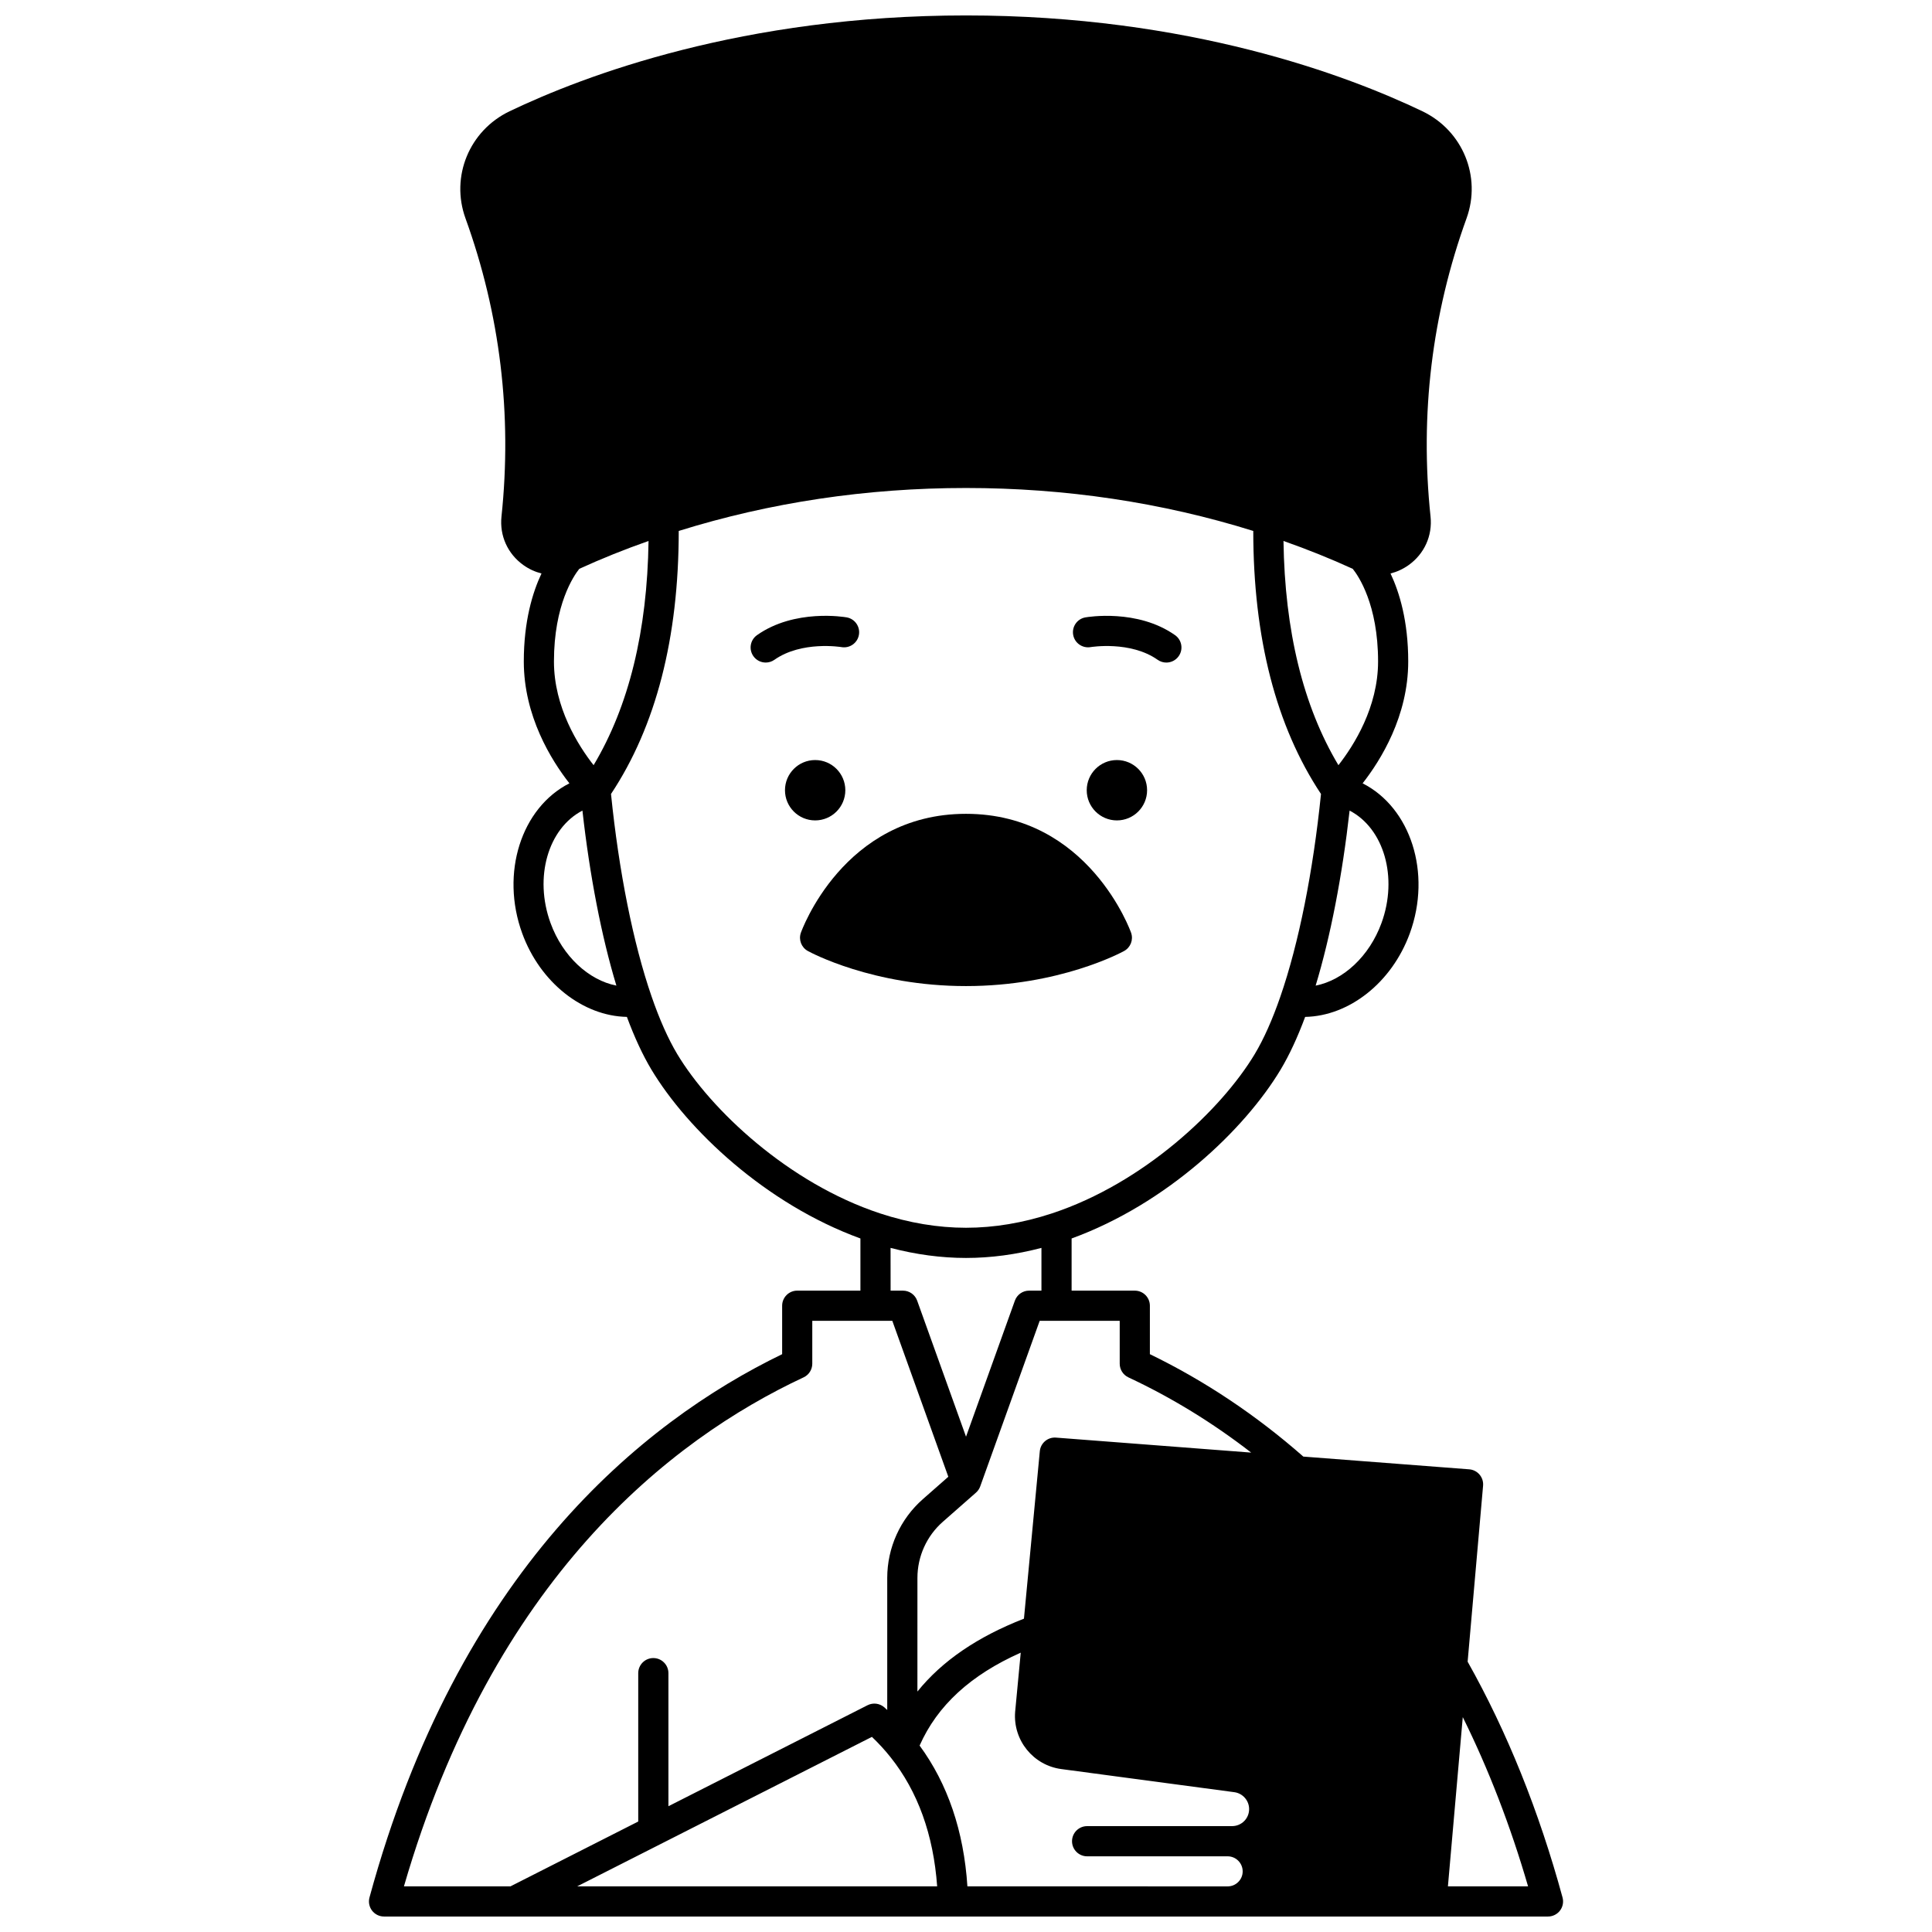 <?xml version="1.0" encoding="UTF-8"?>
<!-- Uploaded to: SVG Repo, www.svgrepo.com, Generator: SVG Repo Mixer Tools -->
<svg width="800px" height="800px" version="1.1" viewBox="144 144 512 512" xmlns="http://www.w3.org/2000/svg">
 <defs>
  <clipPath id="a">
   <path d="m241 148.09h318v503.81h-318z"/>
  </clipPath>
 </defs>
 <path d="m447.99 353.42c0 4.414-3.582 7.996-8 7.996-4.414 0-7.996-3.582-7.996-7.996 0-4.418 3.582-8 7.996-8 4.418 0 8 3.582 8 8"/>
 <path d="m368.02 353.42c0 4.414-3.578 7.996-7.996 7.996-4.418 0-7.996-3.582-7.996-7.996 0-4.418 3.578-8 7.996-8 4.418 0 7.996 3.582 7.996 8"/>
 <path d="m433.02 315.49c0.105-0.016 10.551-1.727 17.773 3.367 0.699 0.492 1.504 0.73 2.301 0.73 1.254 0 2.492-0.59 3.273-1.695 1.273-1.805 0.84-4.301-0.965-5.57-9.98-7.035-23.203-4.805-23.762-4.707-2.172 0.383-3.617 2.449-3.238 4.621 0.375 2.168 2.449 3.625 4.617 3.254z"/>
 <path d="m367 315.49c2.168 0.379 4.238-1.074 4.621-3.246 0.383-2.176-1.07-4.25-3.242-4.633-0.559-0.098-13.777-2.328-23.762 4.707-1.805 1.273-2.238 3.766-0.965 5.57 0.777 1.105 2.016 1.695 3.273 1.695 0.797 0 1.602-0.238 2.301-0.73 7.227-5.09 17.672-3.379 17.773-3.363z"/>
 <path d="m441.91 396.02c1.703-0.938 2.484-2.965 1.852-4.801-0.109-0.316-11.223-31.547-43.766-31.547-32.547 0-43.656 31.23-43.766 31.547-0.633 1.84 0.148 3.863 1.852 4.801 0.691 0.379 17.18 9.301 41.914 9.301 24.738 0.004 41.227-8.922 41.914-9.301z"/>
 <g clip-path="url(#a)">
  <path d="m558.09 646.85c-6.25-22.934-14.715-43.945-25.152-62.488l4.094-46.637c0.094-1.062-0.242-2.121-0.934-2.938-0.691-0.816-1.68-1.32-2.742-1.402l-43.961-3.375c-12.465-10.957-26.121-20.086-40.664-27.141v-12.836c0-2.207-1.789-4-4-4h-16.742v-13.824c25.199-9.184 45.855-28.859 55.402-44.77 2.297-3.836 4.473-8.523 6.488-13.949 11.645-0.223 22.961-9.059 27.734-22.129 5.84-15.996 0.234-33.309-12.504-39.77 4.812-6.144 12.086-17.82 12.086-32.285 0-10.703-2.336-18.344-4.691-23.328 1.688-0.426 3.32-1.168 4.809-2.231 4.16-2.973 6.328-7.773 5.797-12.844-2.852-27.082 0.359-53.672 9.539-79.039 4.004-11.066-1.016-23.262-11.68-28.367-19.805-9.492-61.863-25.406-120.96-25.406s-101.16 15.914-120.97 25.402c-10.664 5.106-15.684 17.301-11.68 28.367 9.18 25.367 12.391 51.961 9.539 79.043-0.531 5.066 1.637 9.871 5.797 12.844 1.488 1.066 3.121 1.805 4.809 2.231-2.356 4.984-4.691 12.625-4.691 23.328 0 14.461 7.273 26.137 12.086 32.285-12.73 6.457-18.344 23.773-12.5 39.773 4.773 13.07 16.09 21.906 27.734 22.125 2.016 5.43 4.191 10.117 6.488 13.953 9.547 15.906 30.199 35.582 55.398 44.766v13.824h-16.742c-2.207 0-4 1.789-4 4v12.84c-37.422 18.152-85.887 57.797-109.36 143.98-0.328 1.203-0.074 2.488 0.68 3.481 0.758 0.988 1.93 1.566 3.176 1.566h308.46c1.246 0 2.422-0.582 3.18-1.57 0.754-0.988 1.004-2.277 0.676-3.481zm-115.05-137.83c11.449 5.352 22.348 12.035 32.535 19.934l-51.73-3.973c-2.172-0.168-4.082 1.438-4.285 3.609l-4.203 44.375c-12.336 4.816-21.691 11.195-28.234 19.312l0.004-30.102c0-5.703 2.453-11.133 6.738-14.891l8.777-7.719c0.508-0.445 0.895-1.016 1.125-1.652l15.762-43.887h21.207v11.367c0 1.555 0.898 2.969 2.305 3.625zm-67.973 95.27c1.793 1.711 3.445 3.516 4.934 5.387 7.234 9.066 11.375 20.57 12.355 34.23h-95.402zm135.04-215.67c-3.223 8.82-10.098 15.137-17.449 16.582 3.934-12.988 7.059-29.098 9-46.383 9.078 4.707 12.883 17.66 8.449 29.801zm-11.41-41.836c-9.34-15.617-14.223-35.562-14.559-59.422 6.352 2.234 12.504 4.707 18.355 7.387 1.477 1.84 6.711 9.434 6.711 24.559-0.004 12.148-6.438 22.281-10.508 27.477zm-201.18-52.039c5.852-2.68 12-5.148 18.352-7.383-0.336 23.859-5.219 43.805-14.559 59.422-4.074-5.195-10.508-15.328-10.508-27.477 0-15.09 5.246-22.723 6.715-24.562zm-7.617 93.875c-4.434-12.145-0.629-25.098 8.449-29.805 1.938 17.289 5.066 33.395 9 46.383-7.348-1.445-14.227-7.758-17.449-16.578zm33.57 34.715c-2.398-4.012-4.688-9.148-6.797-15.266-4.856-14.059-8.66-33.066-10.75-53.656 11.914-17.945 17.945-41.375 17.949-69.707 24.18-7.547 49.77-11.383 76.129-11.383s51.953 3.836 76.129 11.383c0.004 28.332 6.035 51.762 17.949 69.707-2.094 20.586-5.898 39.598-10.754 53.656-2.109 6.117-4.398 11.254-6.797 15.262-8.832 14.719-29.434 34.219-53.789 42.242-7.66 2.519-15.312 3.797-22.742 3.797-7.43 0-15.082-1.277-22.742-3.797-24.355-8.023-44.953-27.523-53.785-42.238zm56.539 51.371c6.719 1.758 13.422 2.664 19.992 2.664s13.273-0.902 19.992-2.664v11.328h-3.277c-1.688 0-3.191 1.059-3.762 2.648l-12.949 36.055-12.949-36.055c-0.57-1.586-2.078-2.648-3.762-2.648h-3.277l-0.012-11.328zm-23.051 34.312c1.406-0.656 2.305-2.07 2.305-3.621v-11.367h21.207l14.844 41.328-6.731 5.918c-6.012 5.273-9.457 12.891-9.457 20.898v34.992c-0.262-0.238-0.516-0.48-0.785-0.715-1.23-1.066-2.981-1.285-4.434-0.547l-52.77 26.766v-35.266c0-2.207-1.789-4-4-4-2.207 0-4 1.789-4 4v39.32l-33.859 17.18h-28.234c23.652-81.473 70.453-118.31 105.91-134.89zm43.414 134.89c-0.957-14.625-5.207-27.156-12.668-37.312 4.695-10.602 13.508-18.707 26.801-24.621l-1.488 15.727c-0.57 7.492 4.812 14.137 12.254 15.121l45.836 6.125c2.238 0.301 3.922 2.227 3.922 4.473 0 1.215-0.469 2.352-1.309 3.191-0.859 0.855-2 1.328-3.207 1.328l-38.414 0.004c-2.207 0-4 1.789-4 4 0 2.207 1.789 4 4 4h37.234c2.199 0 3.988 1.789 3.988 3.988 0 1.066-0.41 2.059-1.168 2.812-0.754 0.754-1.754 1.168-2.82 1.168zm127.34 0 3.938-44.852c6.832 13.785 12.637 28.797 17.305 44.852z"/>
 </g>
</svg>